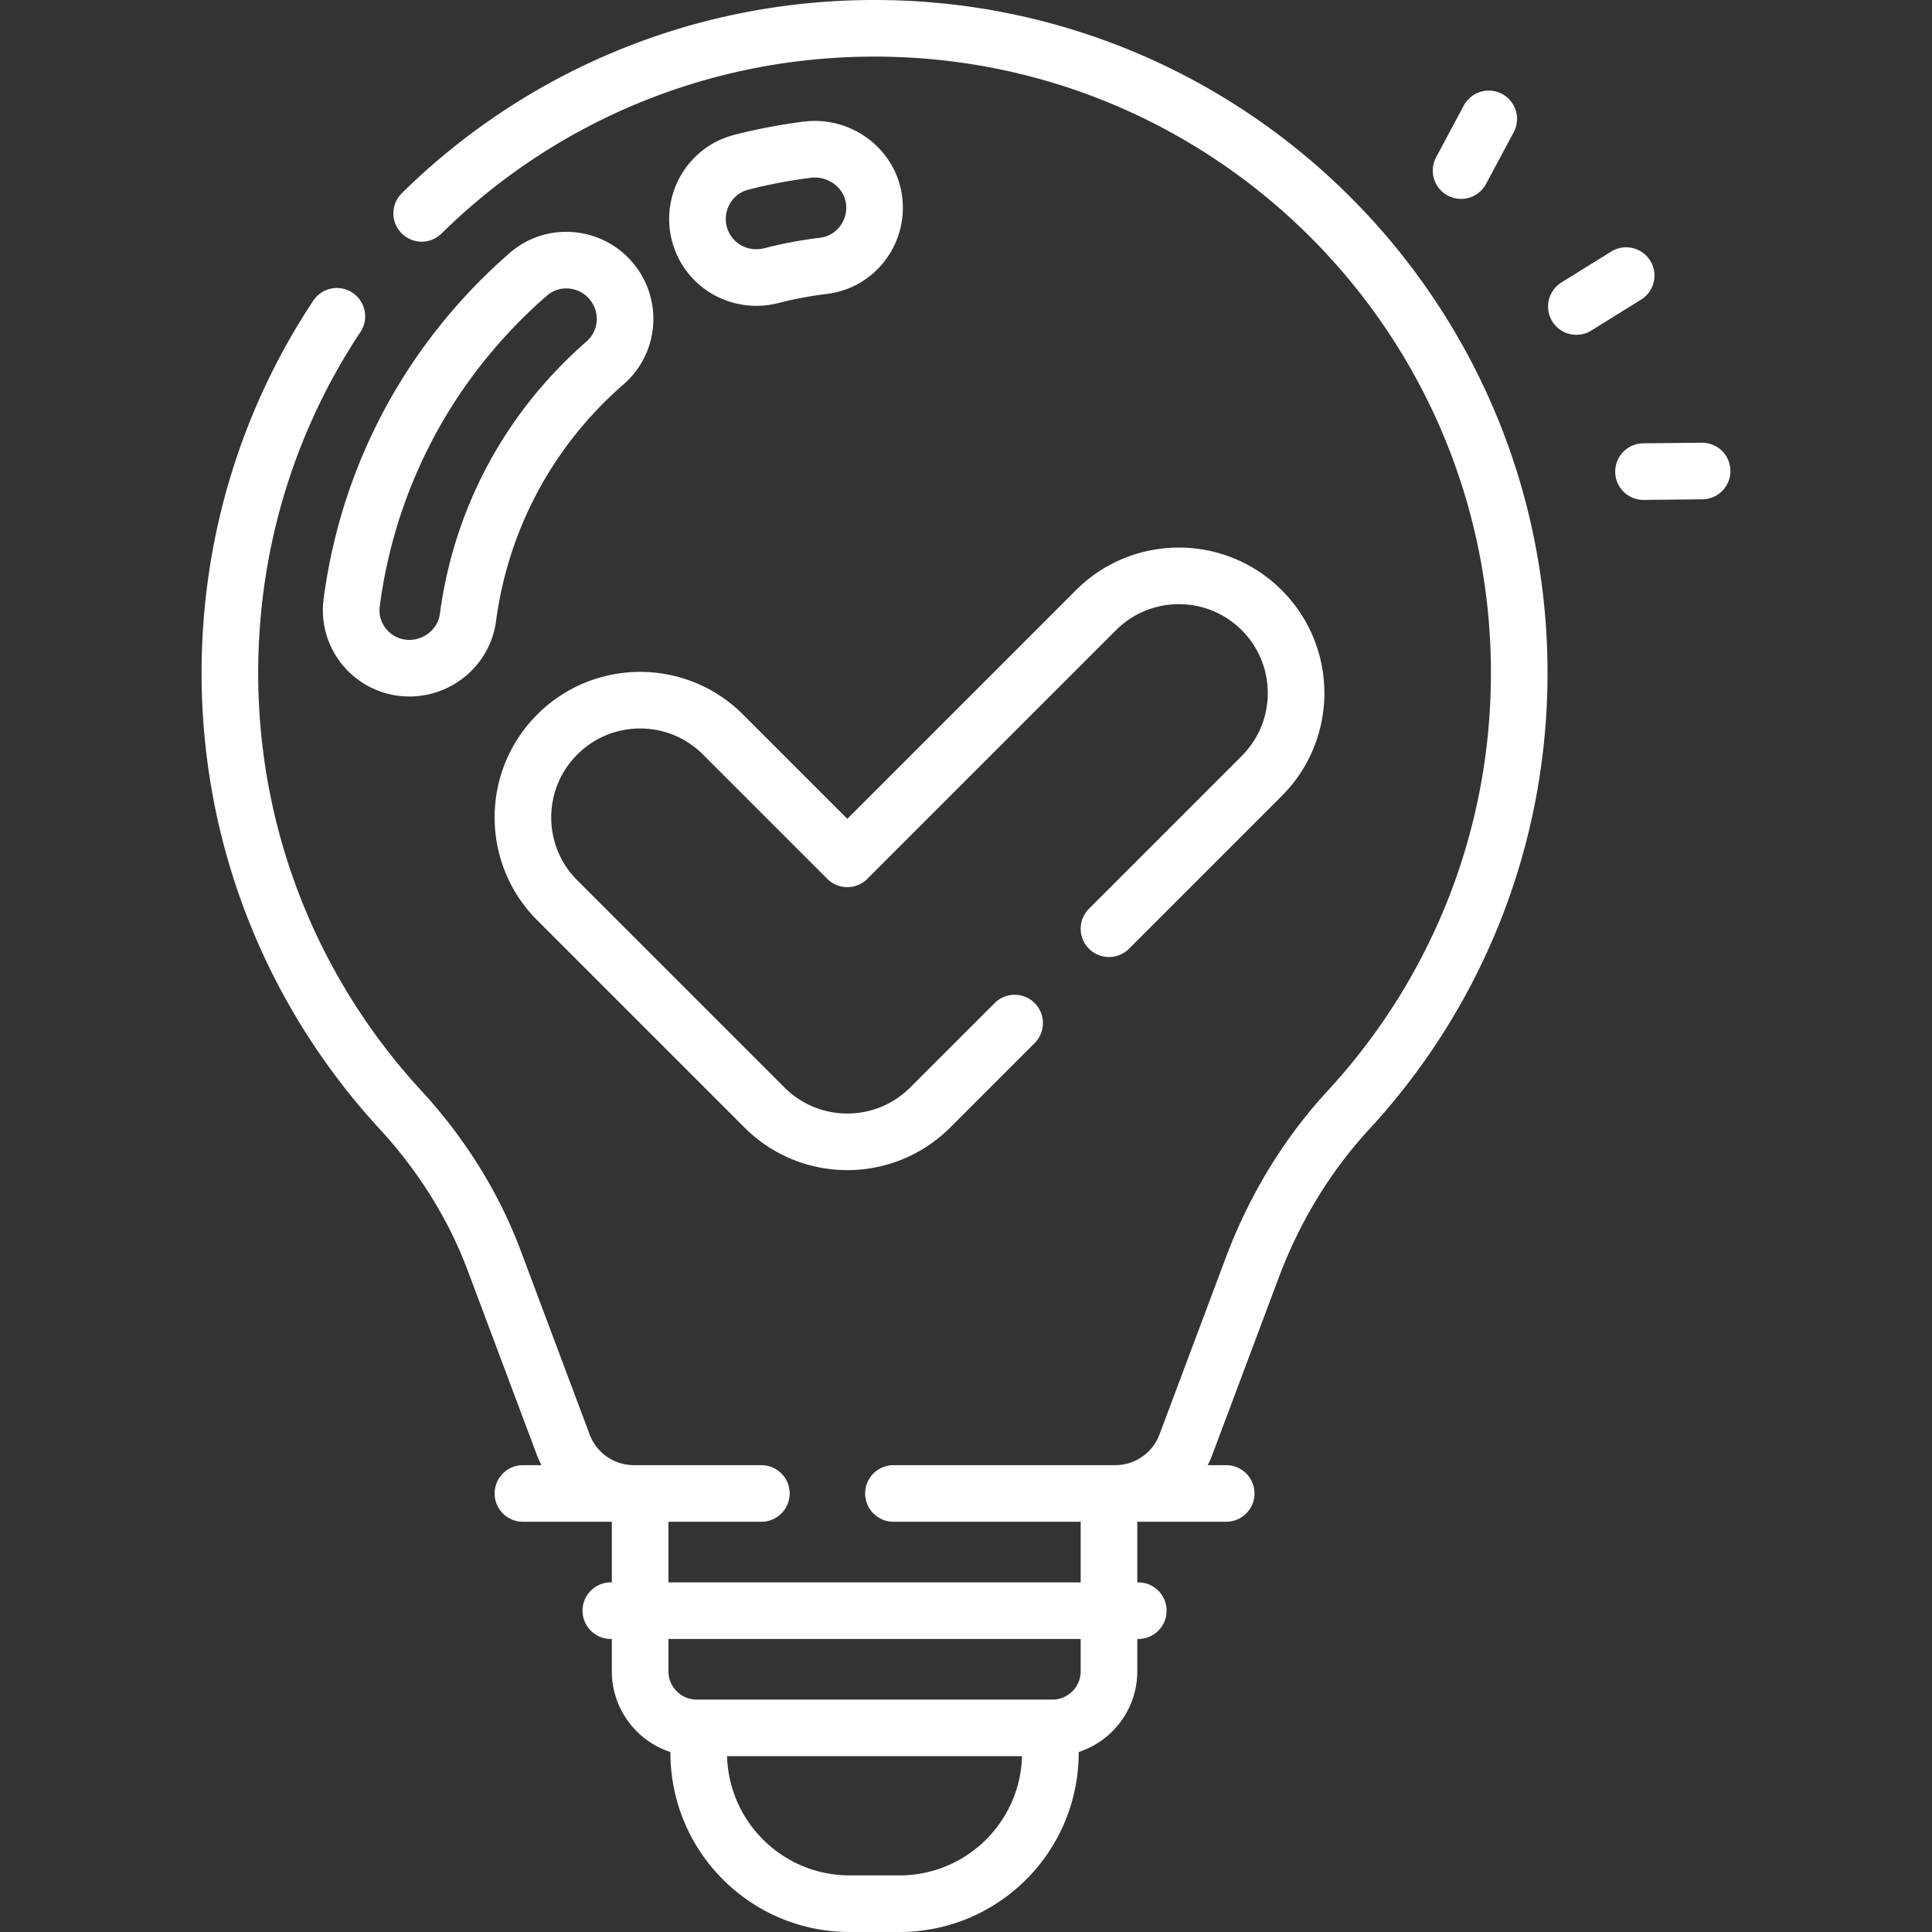 <?xml version="1.0" encoding="UTF-8"?> <svg xmlns="http://www.w3.org/2000/svg" xmlns:xlink="http://www.w3.org/1999/xlink" version="1.1" width="512" height="512" x="0" y="0" viewBox="0 0 512 512" style="enable-background:new 0 0 512 512" xml:space="preserve"><rect x="0" y="0" width="512" height="512" fill="#333333" stroke="none"/><g><path d="M89.27 83.826c-17.62 26.574-27.995 58.418-28.338 92.775-.452 45.324 16.748 86.627 45.145 117.457 10.735 11.654 19.31 25.126 24.874 39.962l18.294 48.783a20 20 0 0 0 18.727 12.978M295.563 395.781a20 20 0 0 0 18.727-12.978l17.556-46.817c5.782-15.419 14.325-29.701 25.494-41.801 28.102-30.448 45.271-71.14 45.271-115.842C402.611 83.99 326.122 7.5 231.768 7.5c-46.832 0-89.192 18.675-120.017 49.044M293.892 395.781v47.125c0 8.284-6.716 15-15 15h-94.25c-8.284 0-15-6.716-15-15v-47.125M236.77 395.781h88.185M138.58 395.781h63.19M161.876 426.844h139.782M185.173 457.906v6.594c0 22.091 17.909 40 40 40h13.188c22.091 0 40-17.909 40-40v-6.594M430.944 73.034l-13.193 8.195M394.531 31.51l-7.329 13.694M451.077 124.824l-15.531.158" style="stroke-width:15;stroke-linecap:round;stroke-linejoin:round;stroke-miterlimit:10;" fill="none" stroke="#ffffff" stroke-width="15" stroke-linecap="round" stroke-linejoin="round" stroke-miterlimit="10" data-original="#000000" opacity="1"></path><path d="M218.291 70.438c8.172-.994 14.133-8.401 13.417-16.753-.756-8.814-8.988-15.115-17.765-14.013a140.213 140.213 0 0 0-17.487 3.331c-9.055 2.33-13.974 12.127-10.501 20.809v0c2.922 7.306 10.822 11.183 18.445 9.234a109.217 109.217 0 0 1 13.891-2.608zM163.009 75.845c-5.176-7.716-15.978-9.257-22.99-3.16a141.28 141.28 0 0 0-6.697 6.214c-22.186 21.959-36.103 50.188-40.124 80.828-1.207 9.198 6 17.348 15.277 17.348h0c7.805 0 14.515-5.719 15.545-13.456 3.163-23.76 13.965-45.632 31.152-62.643a110.352 110.352 0 0 1 5.189-4.816c5.886-5.117 6.993-13.838 2.648-20.315h0zM293.892 246.122l40.484-40.484c12.131-12.131 12.131-31.798 0-43.929h0c-12.131-12.131-31.798-12.131-43.929 0l-65.894 65.894-32.947-32.947c-12.131-12.131-31.798-12.131-43.929 0h0c-12.131 12.131-12.131 31.798 0 43.929l54.911 54.911c12.131 12.131 31.798 12.131 43.929 0l22.372-22.372" style="stroke-width:15;stroke-linecap:round;stroke-linejoin:round;stroke-miterlimit:10;" fill="none" stroke="#ffffff" stroke-width="15" stroke-linecap="round" stroke-linejoin="round" stroke-miterlimit="10" data-original="#000000" opacity="1"></path></g></svg> 